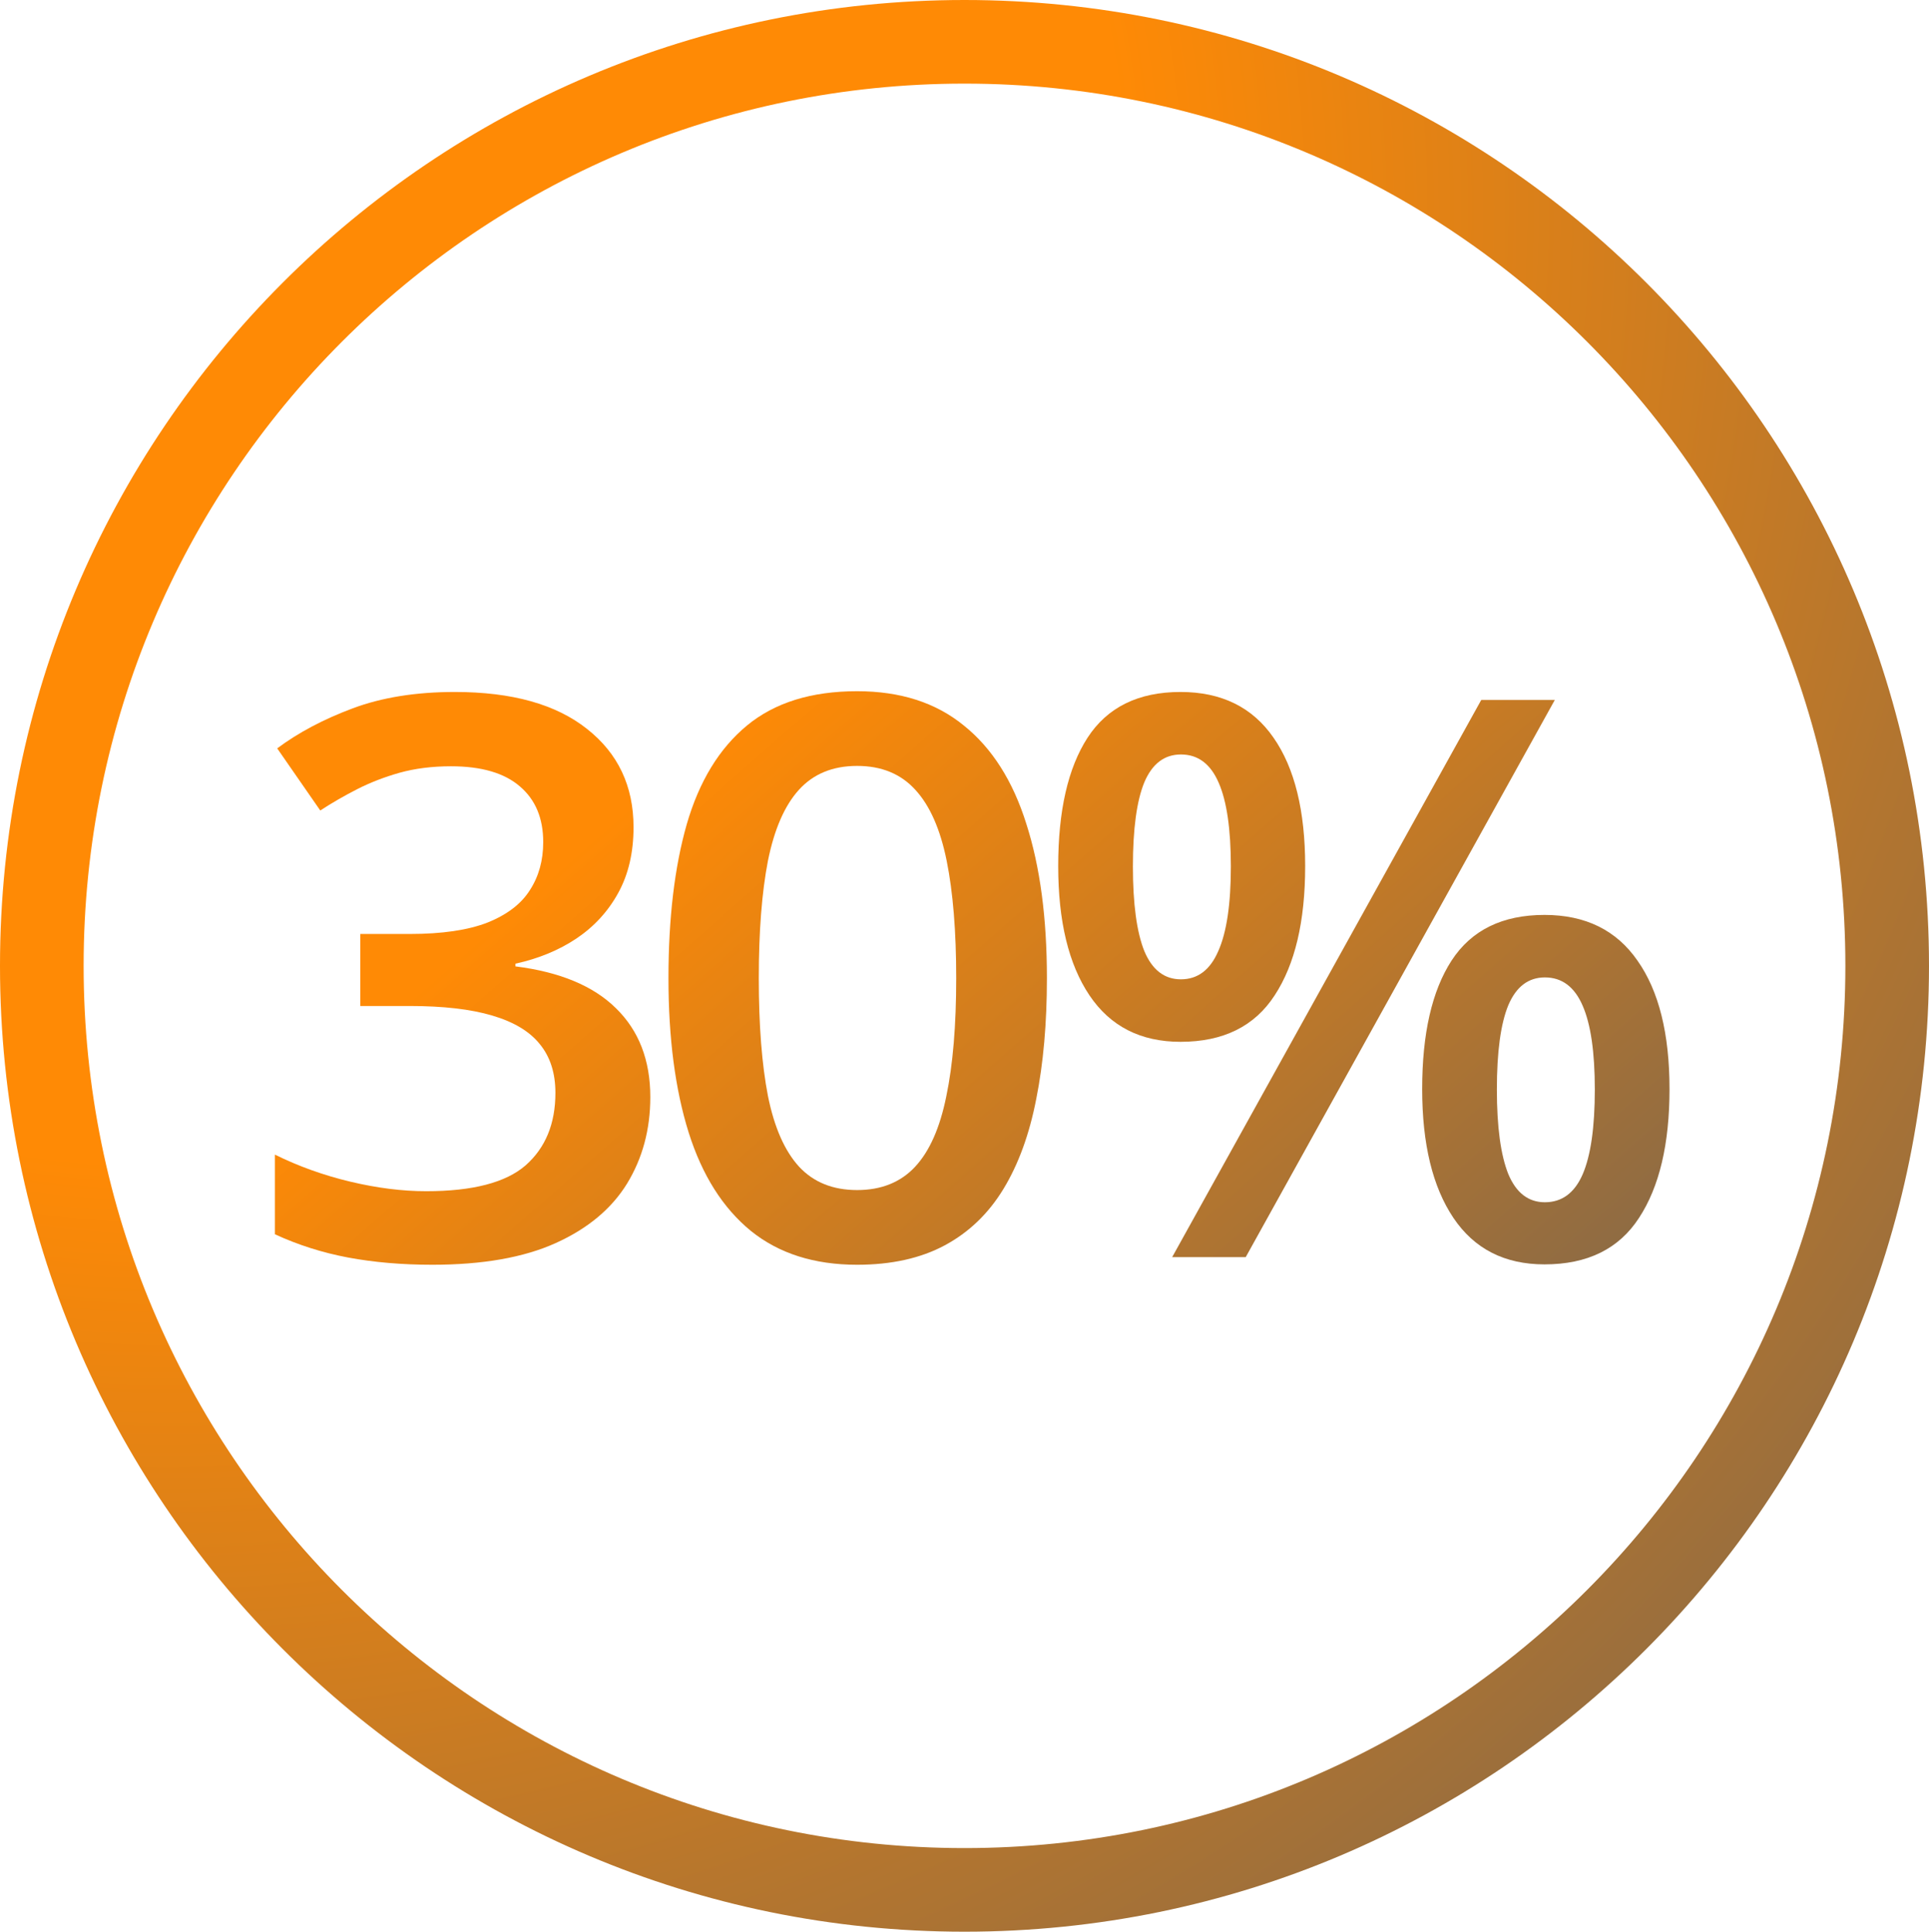 <?xml version="1.0" encoding="UTF-8"?> <svg xmlns="http://www.w3.org/2000/svg" width="692" height="693" viewBox="0 0 692 693" fill="none"> <path fill-rule="evenodd" clip-rule="evenodd" d="M346 663C520.481 663 662 521.339 662 346.5C662 171.661 520.481 30 346 30C171.519 30 30 171.661 30 346.5C30 521.339 171.519 663 346 663ZM346 693C537.091 693 692 537.867 692 346.5C692 155.133 537.091 0 346 0C154.909 0 0 155.133 0 346.5C0 537.867 154.909 693 346 693Z" fill="url(#paint0_radial_106_30)"></path> <g filter="url(#filter0_f_106_30)"> <path d="M227.273 296.781C227.273 305.805 225.451 313.643 221.805 320.297C218.159 326.951 213.146 332.419 206.766 336.703C200.477 340.896 193.185 343.904 184.891 345.727V346.684C200.841 348.689 212.872 353.702 220.984 361.723C229.188 369.743 233.289 380.362 233.289 393.578C233.289 405.154 230.509 415.499 224.949 424.613C219.389 433.637 210.867 440.746 199.383 445.941C187.898 451.137 173.133 453.734 155.086 453.734C144.24 453.734 134.168 452.868 124.871 451.137C115.665 449.405 106.915 446.625 98.621 442.797V414.223C107.098 418.415 116.121 421.651 125.691 423.93C135.262 426.208 144.331 427.348 152.898 427.348C169.578 427.348 181.473 424.249 188.582 418.051C195.691 411.762 199.246 403.103 199.246 392.074C199.246 384.965 197.378 379.132 193.641 374.574C189.995 370.017 184.298 366.599 176.551 364.32C168.895 362.042 159.005 360.902 146.883 360.902H129.246V335.062H147.02C158.595 335.062 167.892 333.695 174.91 330.961C181.928 328.135 186.987 324.262 190.086 319.34C193.276 314.418 194.871 308.676 194.871 302.113C194.871 293.546 192.091 286.892 186.531 282.152C180.971 277.322 172.723 274.906 161.785 274.906C155.04 274.906 148.888 275.681 143.328 277.23C137.859 278.78 132.801 280.74 128.152 283.109C123.504 285.479 119.083 288.031 114.891 290.766L99.441 268.48C107.007 262.829 116.03 258.044 126.512 254.125C136.993 250.206 149.207 248.246 163.152 248.246C183.66 248.246 199.474 252.667 210.594 261.508C221.714 270.258 227.273 282.016 227.273 296.781Z" fill="url(#paint1_linear_106_30)"></path> <path d="M375.564 350.922C375.564 367.055 374.288 381.501 371.736 394.262C369.275 406.931 365.356 417.686 359.978 426.527C354.601 435.368 347.582 442.113 338.923 446.762C330.265 451.41 319.783 453.734 307.478 453.734C292.074 453.734 279.36 449.678 269.334 441.566C259.308 433.363 251.879 421.605 247.048 406.293C242.218 390.889 239.802 372.432 239.802 350.922C239.802 329.411 241.99 311 246.365 295.688C250.831 280.284 258.032 268.48 267.966 260.277C277.901 252.074 291.072 247.973 307.478 247.973C322.973 247.973 335.733 252.074 345.759 260.277C355.877 268.389 363.351 280.147 368.181 295.551C373.103 310.863 375.564 329.32 375.564 350.922ZM272.205 350.922C272.205 367.784 273.298 381.866 275.486 393.168C277.765 404.47 281.502 412.947 286.697 418.598C291.892 424.158 298.819 426.938 307.478 426.938C316.137 426.938 323.064 424.158 328.259 418.598C333.455 413.038 337.192 404.607 339.47 393.305C341.84 382.003 343.025 367.875 343.025 350.922C343.025 334.151 341.886 320.115 339.607 308.812C337.328 297.51 333.591 289.034 328.396 283.383C323.201 277.641 316.228 274.77 307.478 274.77C298.728 274.77 291.755 277.641 286.56 283.383C281.456 289.034 277.765 297.51 275.486 308.812C273.298 320.115 272.205 334.151 272.205 350.922Z" fill="url(#paint2_linear_106_30)"></path> <path d="M423.503 248.246C438.178 248.246 449.297 253.715 456.862 264.652C464.428 275.499 468.21 290.857 468.21 310.727C468.21 330.505 464.564 345.954 457.273 357.074C450.072 368.194 438.816 373.754 423.503 373.754C409.193 373.754 398.301 368.194 390.827 357.074C383.353 345.954 379.616 330.505 379.616 310.727C379.616 290.857 383.126 275.499 390.144 264.652C397.253 253.715 408.373 248.246 423.503 248.246ZM423.64 270.668C417.715 270.668 413.34 273.995 410.515 280.648C407.78 287.302 406.413 297.374 406.413 310.863C406.413 324.262 407.78 334.379 410.515 341.215C413.34 347.96 417.715 351.332 423.64 351.332C429.655 351.332 434.122 347.96 437.038 341.215C440.046 334.47 441.55 324.353 441.55 310.863C441.55 297.465 440.092 287.439 437.175 280.785C434.258 274.04 429.747 270.668 423.64 270.668ZM557.761 251.117L446.882 451H420.495L531.374 251.117H557.761ZM554.07 328.227C568.744 328.227 579.864 333.695 587.429 344.633C595.085 355.479 598.913 370.837 598.913 390.707C598.913 410.395 595.267 425.798 587.976 436.918C580.775 448.038 569.473 453.598 554.07 453.598C539.76 453.598 528.868 448.038 521.394 436.918C513.92 425.798 510.183 410.395 510.183 390.707C510.183 370.837 513.692 355.479 520.71 344.633C527.82 333.695 538.939 328.227 554.07 328.227ZM554.206 350.648C548.282 350.648 543.907 353.975 541.081 360.629C538.347 367.283 536.98 377.354 536.98 390.844C536.98 404.242 538.347 414.359 541.081 421.195C543.907 427.94 548.282 431.312 554.206 431.312C560.313 431.312 564.825 427.986 567.741 421.332C570.658 414.587 572.116 404.424 572.116 390.844C572.116 377.445 570.658 367.419 567.741 360.766C564.825 354.021 560.313 350.648 554.206 350.648Z" fill="url(#paint3_linear_106_30)"></path> </g> <defs> <filter id="filter0_f_106_30" x="94.621" y="243.973" width="508.292" height="213.762" filterUnits="userSpaceOnUse" color-interpolation-filters="sRGB"> <feFlood flood-opacity="0" result="BackgroundImageFix"></feFlood> <feBlend mode="normal" in="SourceGraphic" in2="BackgroundImageFix" result="shape"></feBlend> <feGaussianBlur stdDeviation="2" result="effect1_foregroundBlur_106_30"></feGaussianBlur> </filter> <radialGradient id="paint0_radial_106_30" cx="0" cy="0" r="1" gradientUnits="userSpaceOnUse" gradientTransform="translate(67.5 83.5) rotate(49.161) scale(954.99 953.612)"> <stop offset="0.348" stop-color="#FF8A05"></stop> <stop offset="1" stop-color="#5E5E5E"></stop> </radialGradient> <linearGradient id="paint1_linear_106_30" x1="127.5" y1="91.5" x2="646" y2="682.5" gradientUnits="userSpaceOnUse"> <stop offset="0.271" stop-color="#FF8A05"></stop> <stop offset="0.917" stop-color="#5E5E5E"></stop> </linearGradient> <linearGradient id="paint2_linear_106_30" x1="127.5" y1="91.5" x2="646" y2="682.5" gradientUnits="userSpaceOnUse"> <stop offset="0.271" stop-color="#FF8A05"></stop> <stop offset="0.917" stop-color="#5E5E5E"></stop> </linearGradient> <linearGradient id="paint3_linear_106_30" x1="127.5" y1="91.5" x2="646" y2="682.5" gradientUnits="userSpaceOnUse"> <stop offset="0.271" stop-color="#FF8A05"></stop> <stop offset="0.917" stop-color="#5E5E5E"></stop> </linearGradient> </defs> </svg> 